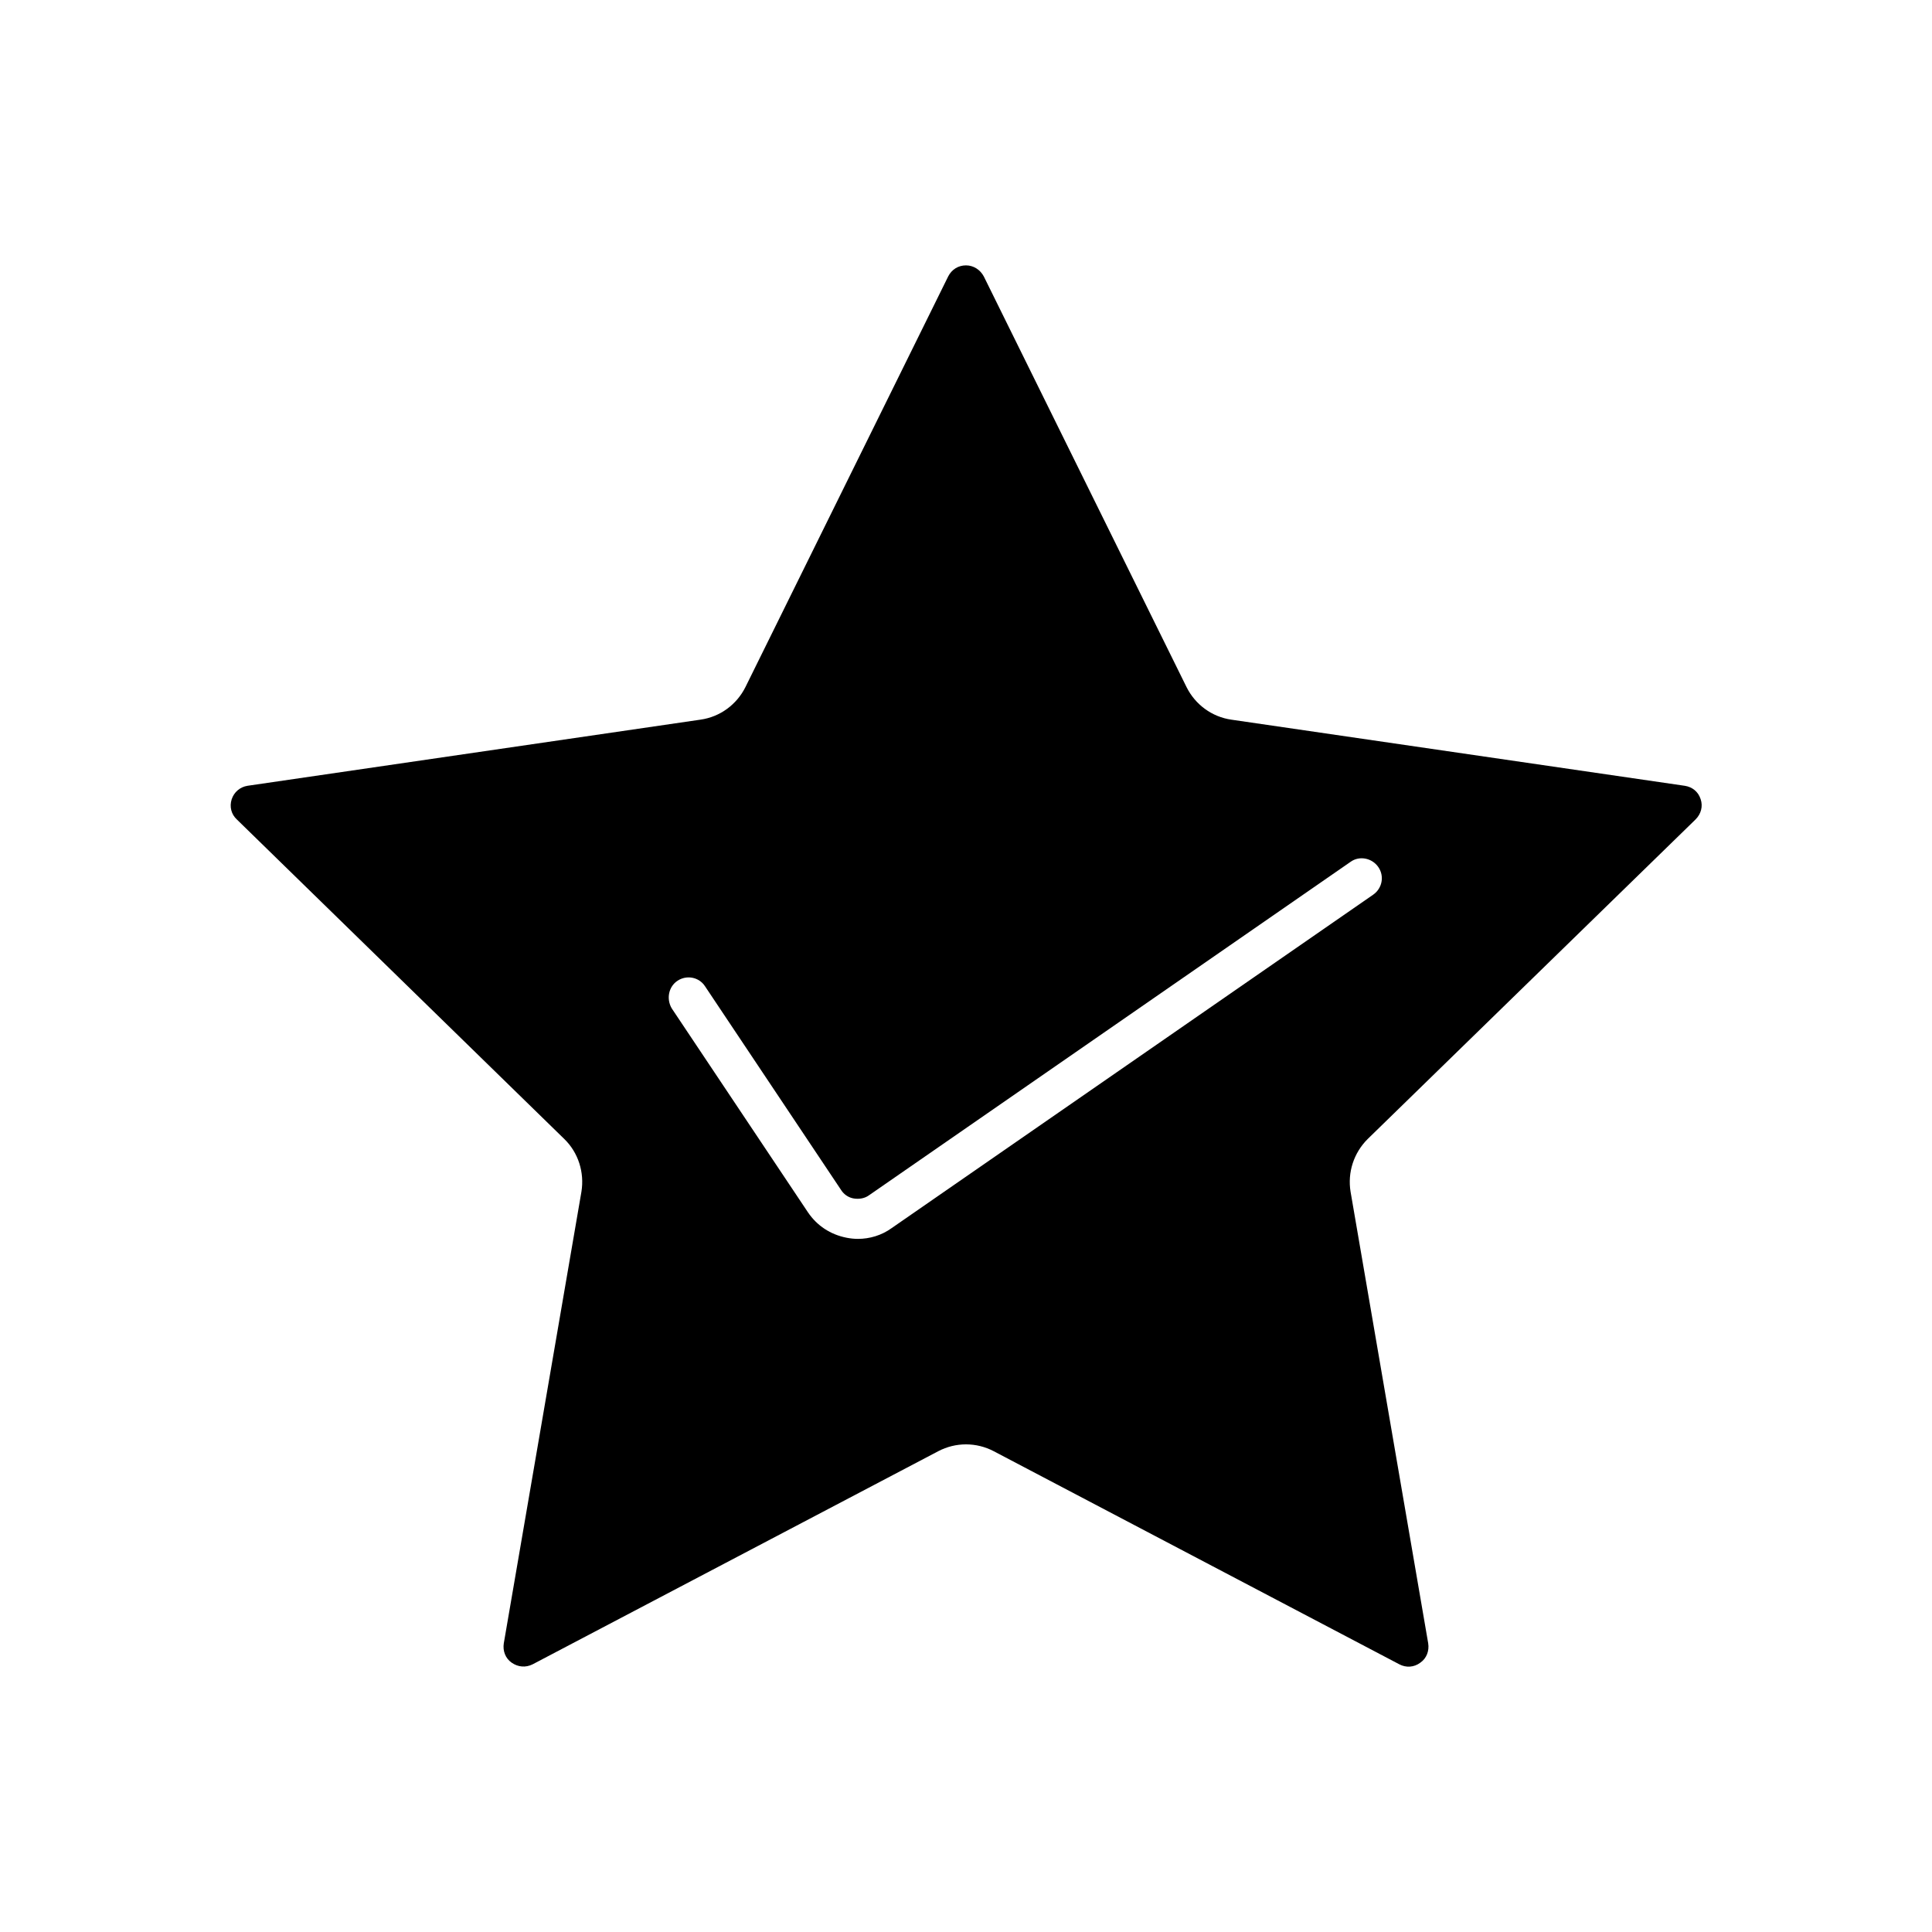 <?xml version="1.0" encoding="UTF-8"?>
<!-- Uploaded to: SVG Repo, www.svgrepo.com, Generator: SVG Repo Mixer Tools -->
<svg fill="#000000" width="800px" height="800px" version="1.1" viewBox="144 144 512 512" xmlns="http://www.w3.org/2000/svg">
 <path d="m293.57 445.87c3.672 3.57 5.352 8.816 4.512 13.961l-20.57 119.66c-0.316 1.996 0.418 3.988 2.098 5.144s3.672 1.363 5.562 0.418l107.48-56.469c4.617-2.414 10.078-2.414 14.695 0l107.48 56.469c1.785 0.945 3.883 0.84 5.562-0.418 1.68-1.156 2.414-3.148 2.098-5.144l-20.57-119.66c-0.84-5.144 0.84-10.285 4.512-13.961l86.906-84.703c1.469-1.469 1.996-3.465 1.363-5.352-0.629-1.996-2.203-3.254-4.199-3.57l-120.18-17.527c-5.144-0.734-9.551-3.988-11.859-8.605l-53.738-108.85c-0.945-1.785-2.731-2.938-4.723-2.938-1.996 0-3.777 1.051-4.723 2.938l-53.738 108.84c-2.309 4.617-6.719 7.871-11.859 8.605l-120.08 17.531c-1.996 0.316-3.57 1.68-4.199 3.57-0.629 1.996-0.105 3.988 1.363 5.352zm30.016-41.984c2.414-1.574 5.668-0.945 7.242 1.469l36.105 54.055c0.734 1.156 1.996 1.996 3.359 2.203 1.363 0.211 2.832 0 3.988-0.84l127.63-88.375c2.309-1.68 5.668-1.051 7.348 1.363 1.68 2.414 1.051 5.668-1.363 7.348l-127.63 88.375c-2.625 1.891-5.773 2.832-8.922 2.832-0.945 0-1.996-0.105-3.043-0.316-4.199-0.84-7.766-3.148-10.18-6.719l-36.105-54.055c-1.473-2.512-0.844-5.766 1.57-7.34z"/>
</svg>
